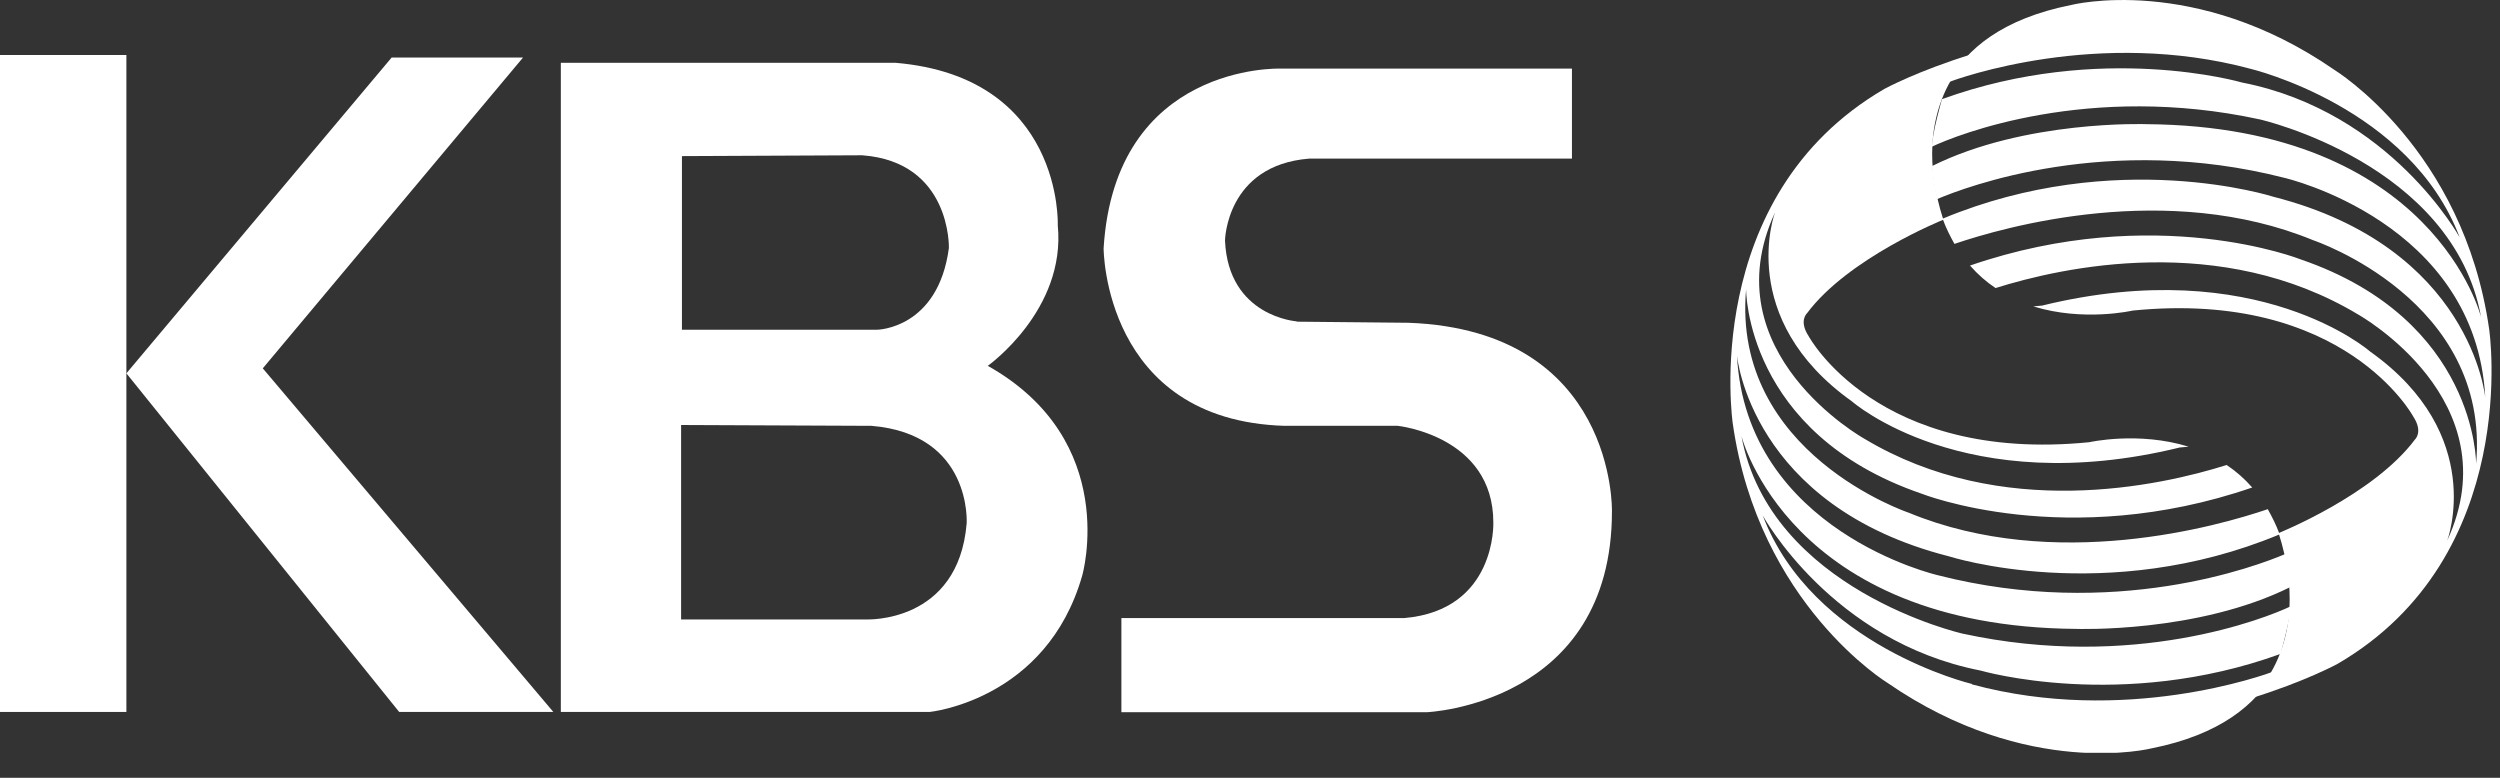 <svg xmlns="http://www.w3.org/2000/svg" width="90" height="28" viewBox="0 0 90 28" fill="none"><rect x="0" y="0" width="90" height="28" fill="#333333" stroke="none"/><g clip-path="url(#clip0_301_44)"><path d="M4.55 1.98H0V25.63H4.55V1.98Z" fill="white"></path><path d="M14.1 2.07L4.55 13.44L14.37 25.63H19.92L9.46 13.26L18.83 2.07H14.1Z" fill="white"></path><path d="M35.56 13.17C35.56 13.17 38.38 11.17 38.08 8.11C38.08 8.11 38.29 2.77 32.23 2.26H20.19V25.63H33.47C33.47 25.63 37.68 25.21 38.96 20.72C38.96 20.72 40.36 15.87 35.56 13.17ZM24.55 5.62L31.04 5.59C34.25 5.83 34.16 8.93 34.16 8.93C33.77 11.84 31.58 11.87 31.58 11.87H24.55V5.62ZM34.8 18.84C34.5 22.45 31.19 22.3 31.19 22.3H24.52V15.3L31.37 15.33C35.01 15.63 34.8 18.85 34.8 18.85" fill="white"></path><path d="M46.69 11.57C46.69 11.57 44.22 11.41 44.1 8.66C44.1 8.66 44.14 5.95 47.13 5.71H56.59V2.47H46.08C46.08 2.47 40.14 2.27 39.73 8.94C39.73 8.94 39.73 15.13 46.24 15.33H50.32C50.32 15.33 53.76 15.69 53.76 18.81C53.76 18.81 53.88 21.96 50.56 22.25H40.37V25.64H51.36C51.36 25.64 58.03 25.37 58.03 18.41C58.03 18.41 58.19 11.9 50.71 11.62L46.67 11.58L46.69 11.57Z" fill="white"></path><path d="M70.98 24.62C70.98 24.62 65.24 23.25 63.46 18.56C63.46 18.56 65.93 23.09 71.3 24.14C71.3 24.14 76.37 25.62 82.1 23.54C82.1 23.54 82.45 22.32 82.46 21.83C81.58 22.25 76.82 24.15 70.65 22.81C70.65 22.81 63.7 21.23 62.69 15.69C62.69 15.69 64.39 22.56 74.74 22.64C74.74 22.64 79.11 22.8 82.46 21.13C82.43 20.67 82.35 20.26 82.28 19.94C81.25 20.38 76.12 22.33 69.77 20.71C69.77 20.71 62.86 19.13 62.53 12.79C62.53 12.79 63.01 18.21 70.17 20.03C70.17 20.03 75.81 21.84 82.06 19.24C82.06 19.23 82.06 19.22 82.06 19.22C81.94 18.89 81.79 18.6 81.64 18.33C79.85 18.94 73.96 20.62 68.72 18.46C68.72 18.46 62.33 16.32 62.86 10.41C62.86 10.41 62.82 15.59 69.17 17.77C69.17 17.77 74.4 19.85 81.08 17.55C80.8 17.23 80.49 16.96 80.16 16.74C77.75 17.5 72.05 18.76 67.11 15.79C67.11 15.79 61.57 12.7 63.9 7.65C63.9 7.65 62.47 11.46 66.67 14.45C66.67 14.45 70.71 18.01 78.47 16.11L78.79 16.08C76.98 15.52 75.21 15.92 75.21 15.92C67.57 16.68 65.11 12.1 65.11 12.1C64.75 11.55 65.05 11.28 65.05 11.28C66.54 9.28 69.96 7.91 69.96 7.91C68.64 3.81 70.99 1.95 70.99 1.95C69.01 2.56 67.84 3.2 67.84 3.2C61.17 7.08 62.38 15.25 62.38 15.25C63.31 21.76 67.96 24.59 67.96 24.59C73.01 28.07 77.46 26.94 77.46 26.94C79.92 26.45 81.23 25.36 81.89 24.16C81.52 24.3 76.49 26.12 71 24.64" fill="white"></path><path d="M81.03 2.48C81.03 2.48 86.77 3.85 88.55 8.55C88.55 8.55 86.08 4.02 80.71 2.97C80.71 2.97 75.64 1.49 69.91 3.57C69.91 3.57 69.56 4.79 69.55 5.28C70.43 4.86 75.19 2.96 81.36 4.3C81.36 4.3 88.31 5.88 89.32 11.42C89.32 11.42 87.62 4.55 77.27 4.47C77.27 4.47 72.9 4.31 69.55 5.98C69.58 6.44 69.66 6.85 69.73 7.17C70.76 6.73 75.89 4.78 82.23 6.4C82.23 6.4 89.14 7.98 89.47 14.32C89.47 14.32 88.98 8.9 81.83 7.08C81.83 7.08 76.19 5.27 69.94 7.87C69.94 7.88 69.94 7.89 69.94 7.89C70.06 8.22 70.21 8.51 70.36 8.78C72.15 8.17 78.04 6.49 83.28 8.65C83.28 8.65 89.67 10.79 89.14 16.7C89.14 16.7 89.18 11.52 82.83 9.34C82.83 9.34 77.6 7.26 70.92 9.56C71.2 9.88 71.51 10.15 71.84 10.37C74.25 9.61 79.95 8.35 84.89 11.32C84.89 11.32 90.43 14.41 88.1 19.46C88.1 19.46 89.54 15.65 85.33 12.66C85.33 12.66 81.29 9.1 73.52 11L73.2 11.03C75.01 11.59 76.78 11.18 76.78 11.18C84.42 10.42 86.88 15 86.88 15C87.24 15.55 86.94 15.82 86.94 15.82C85.45 17.82 82.03 19.19 82.03 19.19C83.34 23.29 81 25.15 81 25.15C82.98 24.54 84.15 23.9 84.15 23.9C90.82 20.02 89.61 11.85 89.61 11.85C88.68 5.34 84.03 2.51 84.03 2.51C79.01 -0.96 74.56 0.18 74.56 0.18C72.1 0.67 70.79 1.76 70.14 2.96C70.51 2.82 75.54 1 81.03 2.48Z" fill="white"></path></g><defs><clipPath id="clip0_301_44"><rect width="89.73" height="27.1" fill="white"></rect></clipPath></defs></svg>